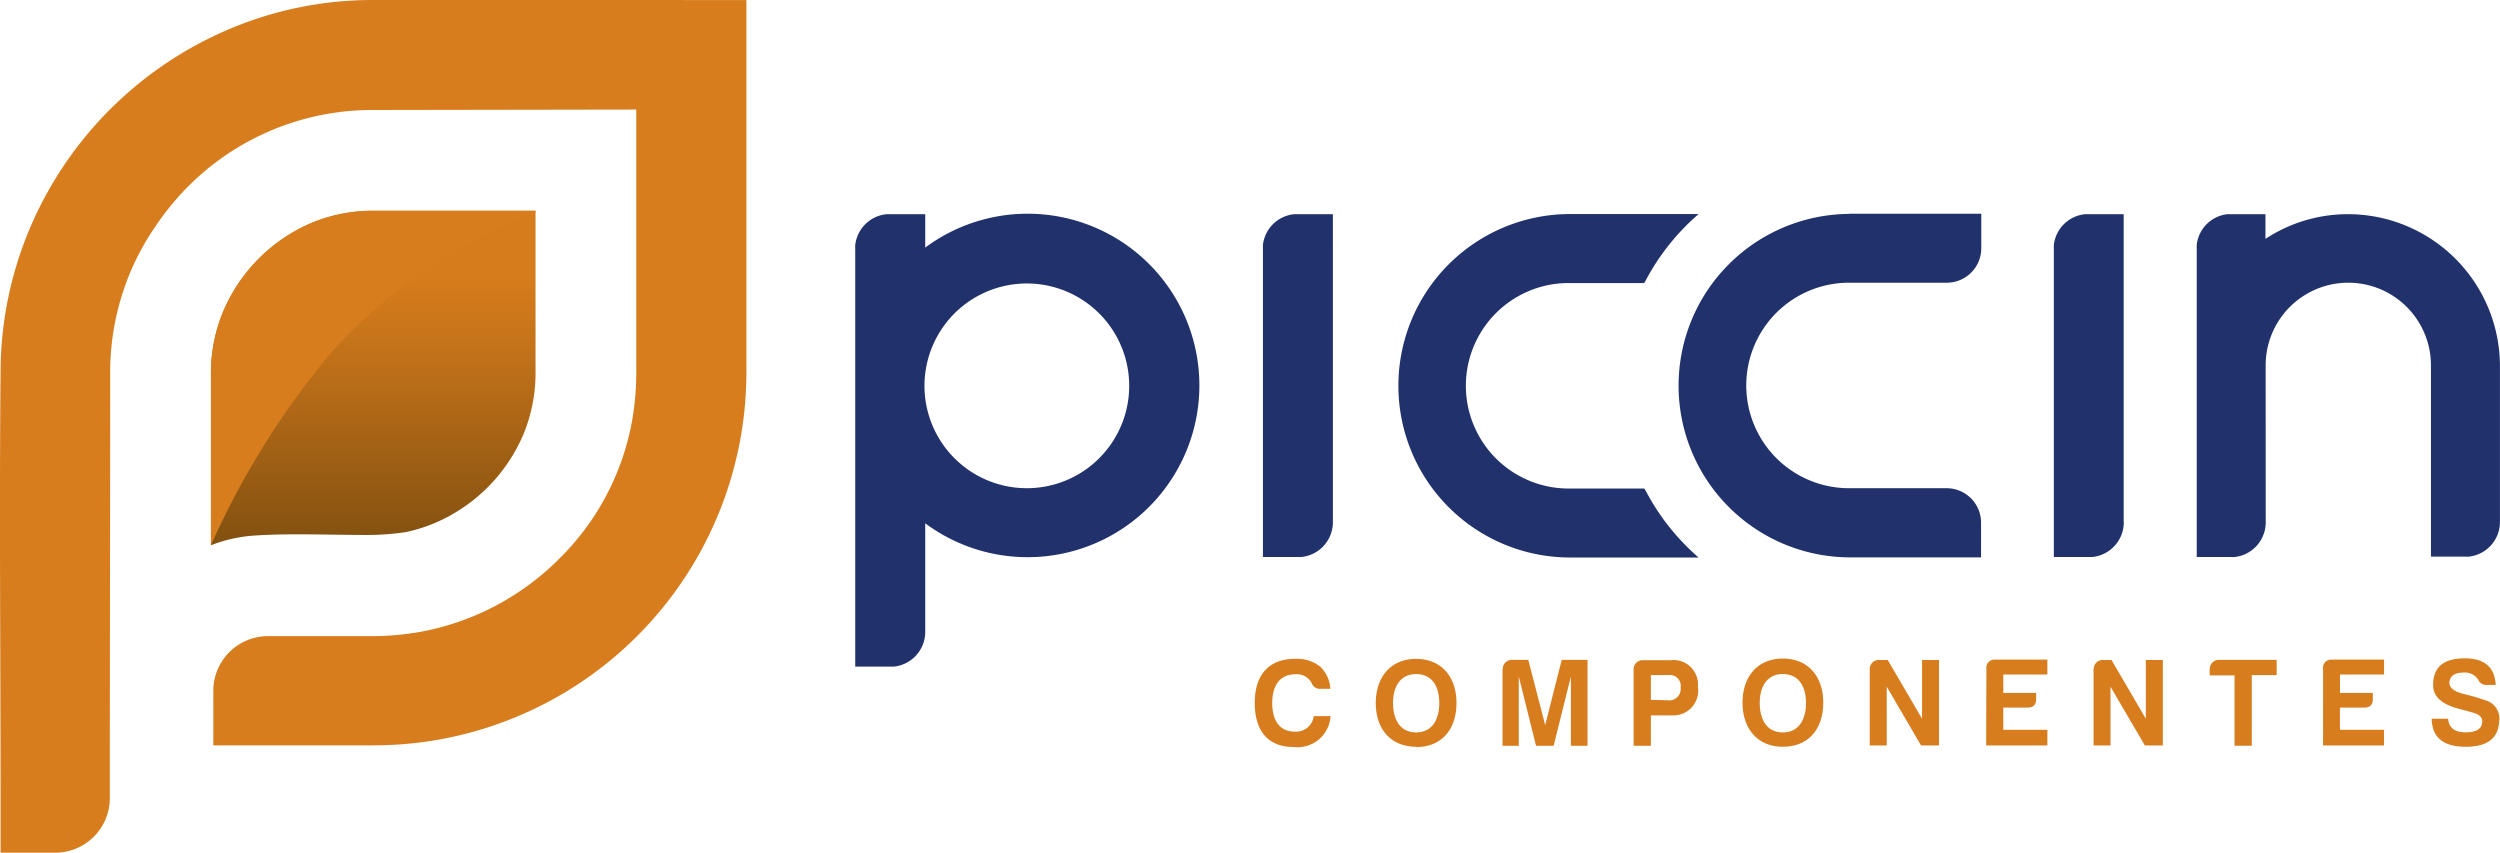 <svg id="Piccin_Componentes" data-name="Piccin Componentes" xmlns="http://www.w3.org/2000/svg" xmlns:xlink="http://www.w3.org/1999/xlink" width="187.123" height="63.824" viewBox="0 0 187.123 63.824">
  <defs>
    <linearGradient id="linear-gradient" x1="0.5" y1="1" x2="0.5" gradientUnits="objectBoundingBox">
      <stop offset="0" stop-color="#815010"/>
      <stop offset="0.13" stop-color="#915812"/>
      <stop offset="0.58" stop-color="#c37219"/>
      <stop offset="0.8" stop-color="#d67c1c"/>
    </linearGradient>
  </defs>
  <g id="Ícone">
    <path id="Caminho_16279" data-name="Caminho 16279" d="M8.245,27.819a19.332,19.332,0,0,1,.391-3.838,19.771,19.771,0,0,1,1.122-3.626,19.332,19.332,0,0,1,1.853-3.381A20.431,20.431,0,0,1,14.035,14,19.445,19.445,0,0,1,27.907,8.233L47.621,8.2V27.923a20.5,20.5,0,0,1-.345,3.747,19.29,19.29,0,0,1-5.417,10.148,19.719,19.719,0,0,1-10.067,5.413,21.068,21.068,0,0,1-4.385.382H20.042l-.24.009A4.093,4.093,0,0,0,15.964,51.7h0V55.79H27.893a28.723,28.723,0,0,0,3.927-.269A27.928,27.928,0,0,0,55.864,27.895q0-13.947,0-27.89C46.532,0,37.248,0,27.936,0a27.683,27.683,0,0,0-7.412,1A28.107,28.107,0,0,0,2.167,17.243a27.758,27.758,0,0,0-2.127,10.5c-.1,10.845,0,21.162,0,31.992v4.088H4.129a4.088,4.088,0,0,0,4.088-4.088c0-10.845.028-21.115.028-31.917" transform="translate(0.003 0)" fill="#d77d1e" fill-rule="evenodd"/>
    <path id="Caminho_16280" data-name="Caminho 16280" d="M45.631,33.47a11.958,11.958,0,0,0-4.607.905,12.514,12.514,0,0,0-6.6,6.573,11.977,11.977,0,0,0-.943,4.574V58.5a10.892,10.892,0,0,1,3.343-.731h0c2.65-.17,5.611-.038,8.294-.038a20.1,20.1,0,0,0,2.9-.207,11.845,11.845,0,0,0,3.3-1.212,12.547,12.547,0,0,0,5.54-6.087,11.981,11.981,0,0,0,.919-4.63V33.47Z" transform="translate(-17.692 -17.688)" fill="url(#linear-gradient)"/>
    <path id="Caminho_16281" data-name="Caminho 16281" d="M57.773,33.567a39.943,39.943,0,0,0-15.31,10.51,61.735,61.735,0,0,0-8.982,14.4h0V45.492a11.977,11.977,0,0,1,.943-4.574,12.514,12.514,0,0,1,6.6-6.573,11.958,11.958,0,0,1,4.607-.905H57.773Z" transform="translate(-17.692 -17.672)" fill="#d77d1e" fill-rule="evenodd"/>
  </g>
  <path id="Componentes" d="M289.811,110.04c-.825,0-1.254-.339-1.3-1.018h-1.235c.033,1.415.877,2.1,2.551,2.1,1.594,0,2.428-.618,2.5-1.886a1.415,1.415,0,0,0-1-1.584,14.882,14.882,0,0,0-1.5-.443c-.825-.189-1.226-.472-1.226-.886.028-.472.363-.745,1.028-.754a1.2,1.2,0,0,1,1.141.547.608.608,0,0,0,.58.377h.721c-.075-1.33-.844-1.99-2.329-1.99-1.561,0-2.358.651-2.358,2,0,.849.613,1.415,1.848,1.754.471.123.882.236,1.254.349s.575.321.575.632C291.046,109.776,290.636,110.04,289.811,110.04Zm-10.666.985h4.564v-1.174h-3.3v-1.66H282.2c.472,0,.679-.217.67-.66v-.439h-2.457v-1.377h3.3V104.6H279.8a.6.6,0,0,0-.651.688Zm-8.487-5.719v.472h1.862v5.267h1.292v-5.286h1.862v-1.141H271.3a.674.674,0,0,0-.632.688Zm-8.69,0v5.719h1.268v-4.4l2.574,4.4h1.344v-6.4h-1.273v4.4l-2.57-4.4h-.693a.674.674,0,0,0-.637.688Zm-8.039,5.719h4.583v-1.174h-3.3v-1.66H257c.472,0,.679-.217.67-.66v-.439h-2.457v-1.377h3.3V104.6H254.6a.6.6,0,0,0-.651.688Zm-8.714-5.719v5.719h1.273v-4.4l2.57,4.4H250.4v-6.4h-1.268v4.4l-2.57-4.4h-.7A.674.674,0,0,0,245.215,105.306Zm-6.507,5.814c1.924,0,3.027-1.325,3.027-3.3s-1.141-3.3-3.027-3.3-3.013,1.349-3.013,3.3S236.822,111.12,238.708,111.12Zm0-5.441c1.179,0,1.735.905,1.735,2.169s-.556,2.2-1.735,2.2-1.726-.943-1.726-2.2S237.548,105.679,238.708,105.679Zm-9.874,1.933v-1.858h1.316a.816.816,0,0,1,.91.943.851.851,0,0,1-.976.943Zm3.513-.905a1.833,1.833,0,0,0-2.032-2.065h-2.122a.674.674,0,0,0-.651.688v5.72h1.292v-2.277h1.594a1.861,1.861,0,0,0,1.938-2.089ZM217.73,105.33v5.719h1.217v-5.187l1.292,5.187h1.316l1.292-5.187v5.187h1.245v-6.431h-1.933l-1.235,4.885-1.268-4.885H218.4a.674.674,0,0,0-.651.688Zm-6.469,5.814c1.919,0,3.022-1.325,3.022-3.3s-1.141-3.3-3.022-3.3-3.018,1.349-3.018,3.3,1.117,3.277,3.037,3.277Zm0-5.465c1.179,0,1.735.905,1.735,2.169s-.556,2.2-1.735,2.2-1.726-.943-1.726-2.2.566-2.169,1.745-2.169Zm-6.408,3.15H203.6a1.33,1.33,0,0,1-1.415,1.16c-1.179,0-1.693-.886-1.693-2.141s.533-2.15,1.726-2.15a1.24,1.24,0,0,1,1.245.7.632.632,0,0,0,.6.387h.778a2.452,2.452,0,0,0-.759-1.66,2.8,2.8,0,0,0-1.886-.585c-1.995,0-3.013,1.245-3.013,3.3s.967,3.3,2.9,3.3a2.481,2.481,0,0,0,2.777-2.334Z" transform="translate(-105.267 -55.227)" fill="#d77d1e"/>
  <g id="Piccin" transform="translate(64.016 15.998)">
    <path id="Caminho_16282" data-name="Caminho 16282" d="M331.255,57.062v.066A2.622,2.622,0,0,1,328.9,59.66h-2.881v-23.1a2.474,2.474,0,0,1,0-.264A2.612,2.612,0,0,1,328.364,34h2.881V57.1Z" transform="translate(-236.306 -33.967)" fill="#20316b" fill-rule="evenodd"/>
    <path id="Caminho_16283" data-name="Caminho 16283" d="M353.869,57.062v.066a2.612,2.612,0,0,1-2.315,2.532,2.679,2.679,0,0,1-.278,0h-2.57v-23.1a2.49,2.49,0,0,1,0-.264A2.593,2.593,0,0,1,351.021,34h2.829v1.848A11.241,11.241,0,0,1,360.037,34,11.382,11.382,0,0,1,371.4,45.316V57.1a2.612,2.612,0,0,1-2.315,2.532,2.746,2.746,0,0,1-.278,0h-2.57V45.316a6.186,6.186,0,1,0-12.373,0Z" transform="translate(-248.298 -33.967)" fill="#20316b" fill-rule="evenodd"/>
    <path id="Caminho_16284" data-name="Caminho 16284" d="M205.714,57.062v.066a2.622,2.622,0,0,1-2.358,2.532,2.749,2.749,0,0,1-.278,0h-2.6V36.292A2.612,2.612,0,0,1,202.838,34h2.876V57.1Z" transform="translate(-169.965 -33.967)" fill="#20316b" fill-rule="evenodd"/>
    <path id="Caminho_16285" data-name="Caminho 16285" d="M279.088,33.93h9.9v2.584a2.584,2.584,0,0,1-2.6,2.579h-7.3a7.69,7.69,0,0,0,0,15.381h7.3a2.579,2.579,0,0,1,2.584,2.593v2.584h-9.9a12.854,12.854,0,0,1,0-25.707" transform="translate(-204.707 -33.93)" fill="#20316b" fill-rule="evenodd"/>
    <path id="Caminho_16286" data-name="Caminho 16286" d="M240.388,54.736c-.042-.071-.09-.141-.127-.212h-5.668a7.69,7.69,0,1,1,0-15.381h5.658c.038-.071.085-.141.123-.212a17.093,17.093,0,0,1,3.951-4.951h-9.732a12.854,12.854,0,0,0,0,25.707h9.727a17.14,17.14,0,0,1-3.932-4.951Z" transform="translate(-181.2 -33.956)" fill="#20316b" fill-rule="evenodd"/>
    <path id="Caminho_16287" data-name="Caminho 16287" d="M148.638,39.149a7.662,7.662,0,1,0,5.385,2.244,7.662,7.662,0,0,0-5.385-2.244M141,65.234V65.3a2.617,2.617,0,0,1-2.358,2.527h-2.881V36.537a2.482,2.482,0,0,1,0-.264,2.612,2.612,0,0,1,2.362-2.31H141v2.5A12.854,12.854,0,1,1,141,57.1Z" transform="translate(-135.763 -33.929)" fill="#20316b" fill-rule="evenodd"/>
  </g>
</svg>
